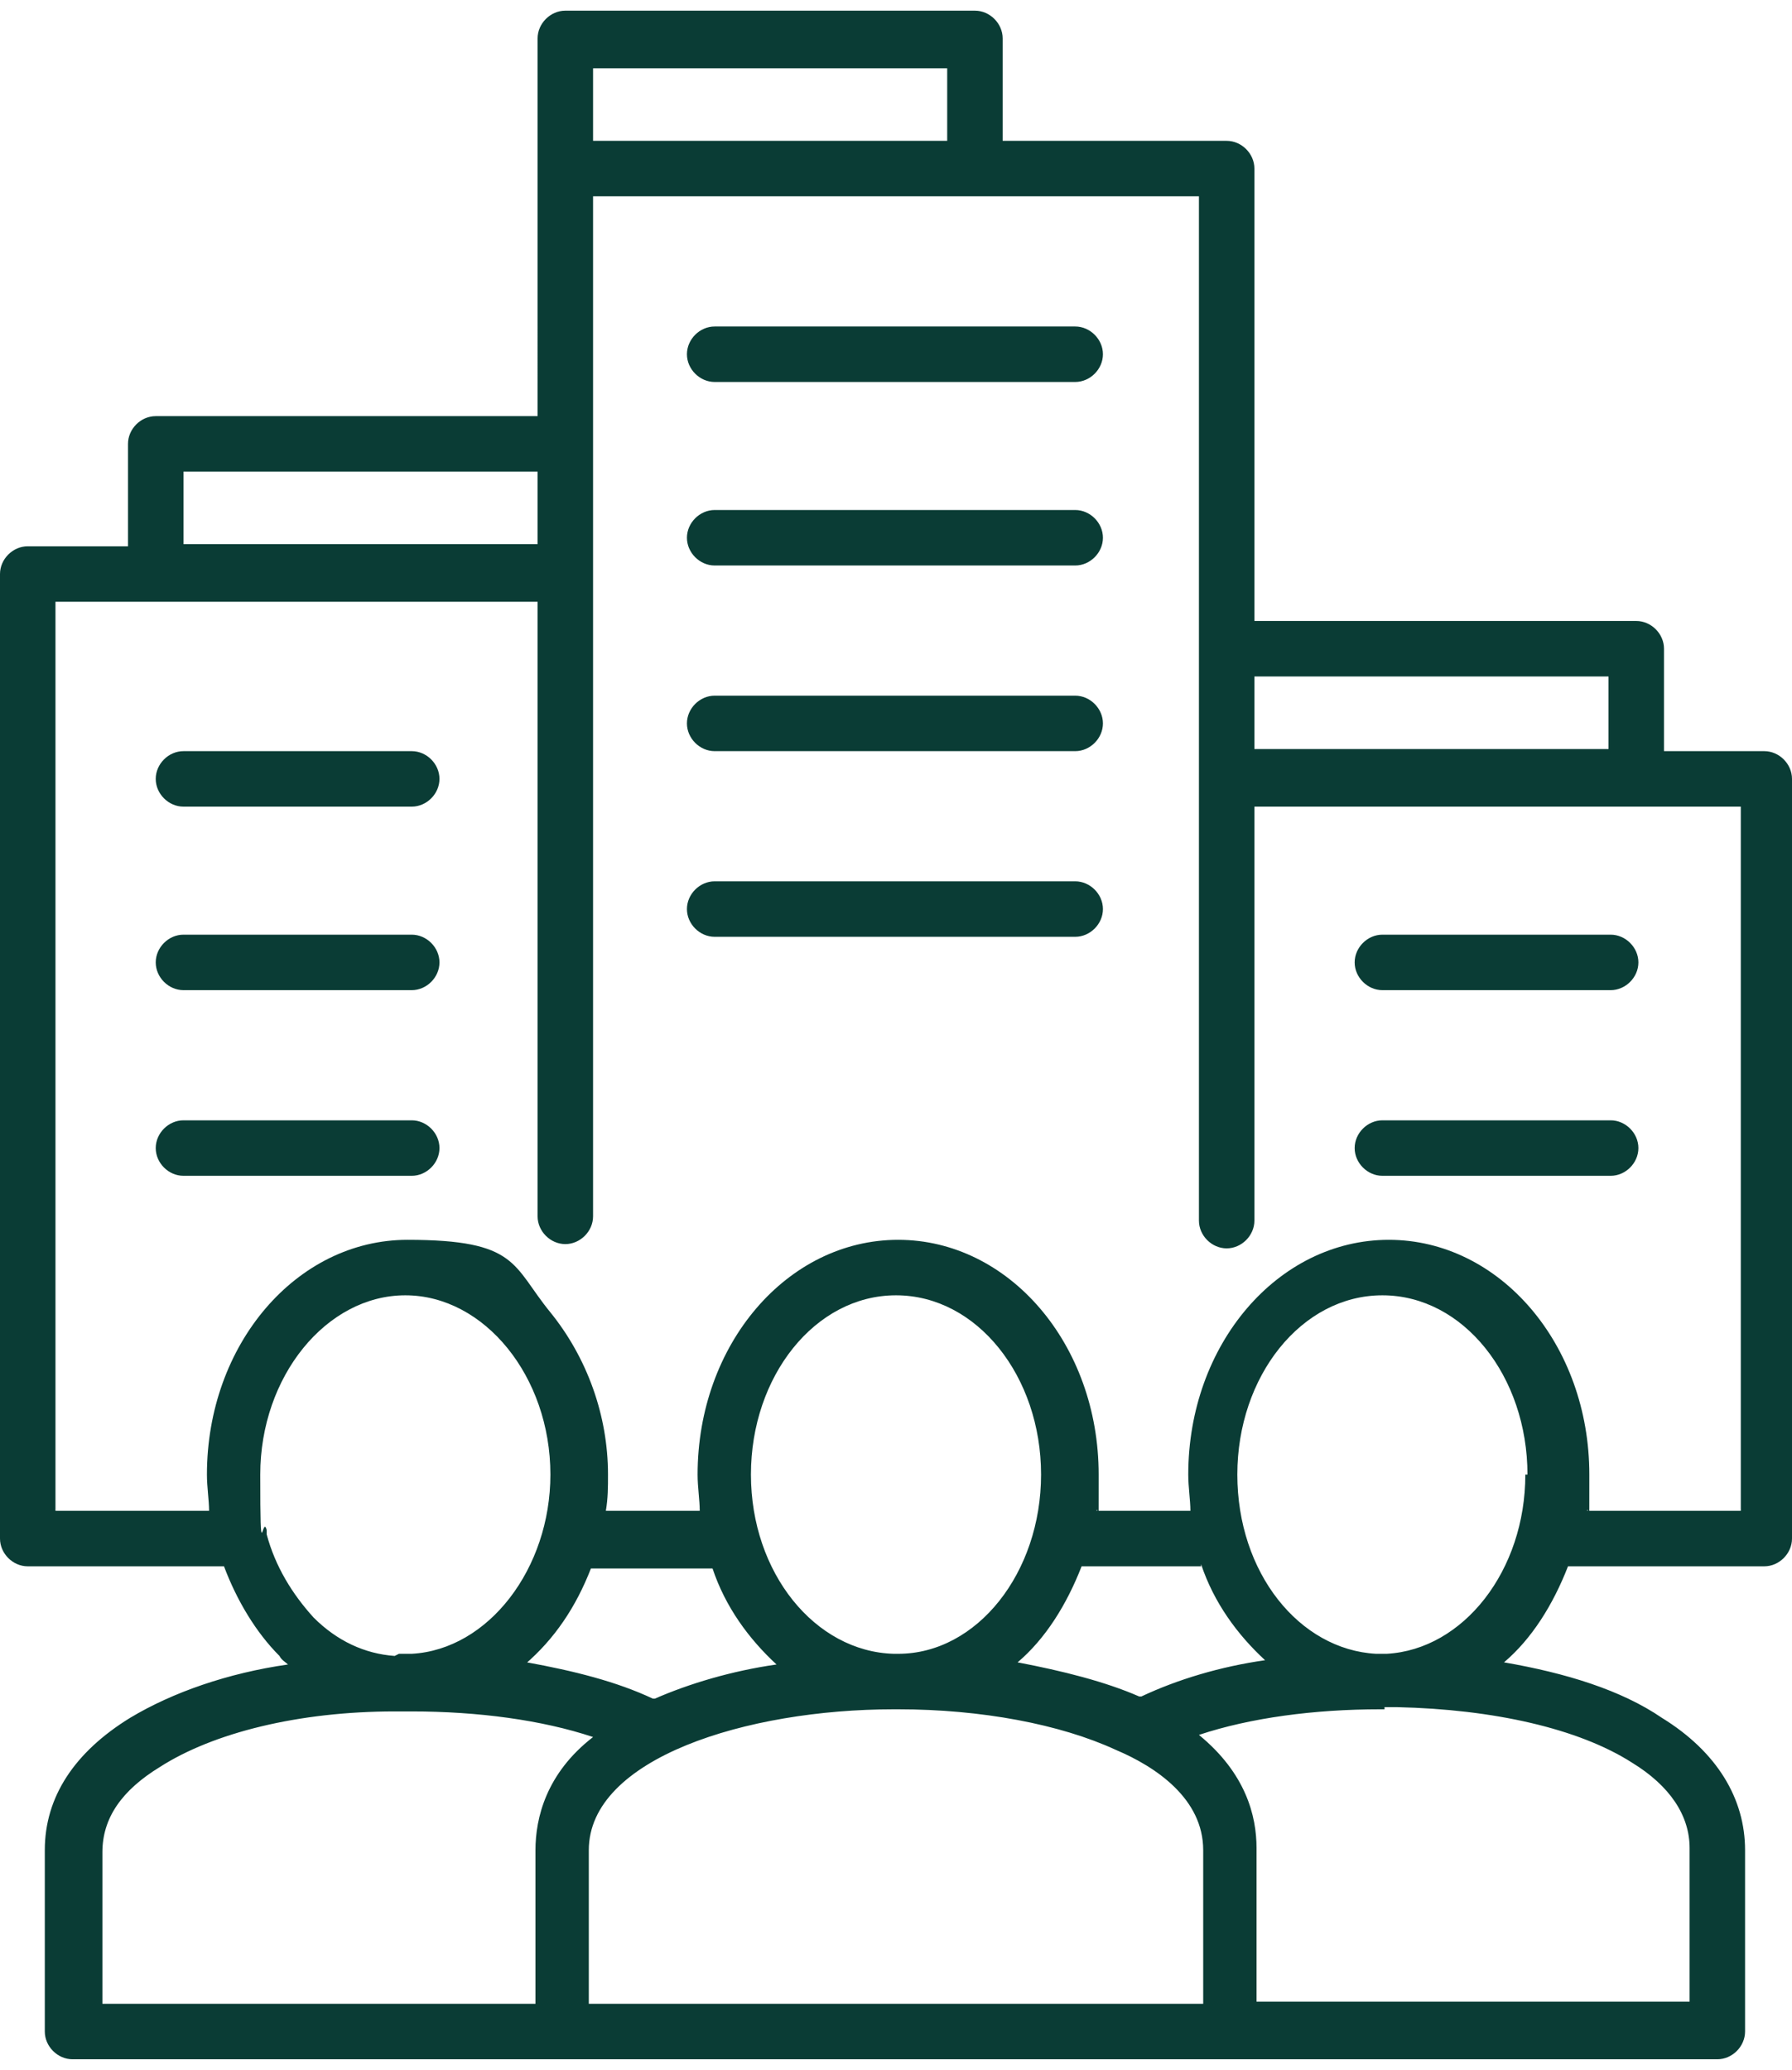 <?xml version="1.0" encoding="UTF-8"?>
<svg id="Calque_1" data-name="Calque 1" xmlns="http://www.w3.org/2000/svg" version="1.1" viewBox="0 0 84 97">
  <defs>
    <style>
      .cls-1 {
        fill: #0a3c35;
        stroke-width: 0px;
      }
    </style>
  </defs>
  <path class="cls-1" d="M20.6,36.5c0,.7-.6,1.3-1.3,1.3h-10.7c-.7,0-1.3-.6-1.3-1.3s.6-1.3,1.3-1.3h10.7c.7,0,1.3.6,1.3,1.3h0ZM19.3,43.8h-10.7c-.7,0-1.3.6-1.3,1.3s.6,1.3,1.3,1.3h10.7c.7,0,1.3-.6,1.3-1.3s-.6-1.3-1.3-1.3ZM19.3,52.5h-10.7c-.7,0-1.3.6-1.3,1.3s.6,1.3,1.3,1.3h10.7c.7,0,1.3-.6,1.3-1.3s-.6-1.3-1.3-1.3ZM50.4,15.3h-16.9c-.7,0-1.3.6-1.3,1.3s.6,1.3,1.3,1.3h16.9c.7,0,1.3-.6,1.3-1.3s-.6-1.3-1.3-1.3h0ZM50.4,23.9h-16.9c-.7,0-1.3.6-1.3,1.3s.6,1.3,1.3,1.3h16.9c.7,0,1.3-.6,1.3-1.3s-.6-1.3-1.3-1.3h0ZM50.4,32.6h-16.9c-.7,0-1.3.6-1.3,1.3s.6,1.3,1.3,1.3h16.9c.7,0,1.3-.6,1.3-1.3s-.6-1.3-1.3-1.3ZM50.4,41.3h-16.9c-.7,0-1.3.6-1.3,1.3s.6,1.3,1.3,1.3h16.9c.7,0,1.3-.6,1.3-1.3s-.6-1.3-1.3-1.3h0ZM84,36.5v35.6c0,.7-.6,1.3-1.3,1.3h-9.2c-.7,1.8-1.7,3.4-3,4.5,2.9.5,5.5,1.3,7.4,2.6,2.6,1.6,3.9,3.8,3.9,6.2v8.5c0,.7-.6,1.3-1.3,1.3H3.4c-.7,0-1.3-.6-1.3-1.3v-8.5c0-2.5,1.4-4.6,4-6.2,2-1.2,4.6-2.1,7.4-2.5-.1-.1-.3-.2-.4-.4-1.1-1.1-2-2.6-2.6-4.2H1.3c-.7,0-1.3-.6-1.3-1.3V26.9c0-.7.6-1.3,1.3-1.3h4.7v-4.8c0-.7.6-1.3,1.3-1.3h17.9V1.8c0-.7.6-1.3,1.3-1.3h19.2c.7,0,1.3.6,1.3,1.3v4.8h10.5c.7,0,1.3.6,1.3,1.3v21.2h17.9c.7,0,1.3.6,1.3,1.3v4.8h4.7c.7,0,1.3.6,1.3,1.3h0ZM58.8,31.7v3.4h16.6v-3.4h-16.6ZM27.8,6.6h16.6v-3.4h-16.6v3.4ZM8.6,25.5h16.6v-3.4H8.6v3.4ZM18.7,77.5h.6c3.6-.2,6.5-4,6.5-8.4,0-4.6-3.1-8.4-6.8-8.4s-6.8,3.8-6.8,8.4.1,1.8.3,2.6c0,0,0,0,0,.2.4,1.5,1.2,2.8,2.2,3.9,1.1,1.1,2.4,1.7,3.8,1.8h0ZM24.7,77.9c2.2.4,4.2.9,5.9,1.7,0,0,0,0,.1,0,1.6-.7,3.6-1.3,5.7-1.6-1.3-1.2-2.4-2.7-3-4.5h-5.7c-.7,1.8-1.7,3.3-3.1,4.5h0ZM56.3,73.4h-5.6c-.7,1.8-1.7,3.4-3,4.5,2.1.4,4.1.9,5.7,1.6,0,0,0,0,.1,0,1.7-.8,3.7-1.4,5.8-1.7-1.3-1.2-2.4-2.7-3-4.5h0ZM48.8,69.1c0-4.6-3-8.4-6.8-8.4s-6.8,3.8-6.8,8.4,3,8.3,6.7,8.4h.2c3.7,0,6.7-3.8,6.7-8.4ZM4.8,93.9h20.3v-7.2c0-1.5.5-3.6,2.7-5.3-2.4-.8-5.4-1.2-8.5-1.2h-.8c-4.5,0-8.5,1-11,2.6-1.8,1.1-2.7,2.4-2.7,4v7.2h0ZM56.4,93.9v-7.2c0-2.4-2.2-3.9-4.1-4.7-2.6-1.2-6.3-1.9-10.2-1.9h-.2c-6.9,0-14.3,2.3-14.3,6.6v7.2h28.7ZM64.9,80.1h-.2c-3.1,0-6.1.4-8.5,1.2,2.2,1.8,2.7,3.8,2.7,5.3v7.2h20.3v-7.2c0-1.5-.9-2.9-2.7-4-2.5-1.6-6.5-2.5-11-2.6h-.6ZM71.6,69.1c0-4.6-3-8.4-6.8-8.4s-6.8,3.8-6.8,8.4,2.9,8.2,6.5,8.4h.5c3.6-.2,6.5-3.9,6.5-8.4h0ZM81.4,37.8h-22.6v19.4c0,.7-.6,1.3-1.3,1.3s-1.3-.6-1.3-1.3V9.2h-28.4v47.8c0,.7-.6,1.3-1.3,1.3s-1.3-.6-1.3-1.3v-28.8H2.6v42.6h7.2c0-.5-.1-1.1-.1-1.7,0-6.1,4.2-11,9.4-11s4.9,1.2,6.7,3.4c1.7,2.1,2.7,4.8,2.7,7.6,0,.6,0,1.1-.1,1.7h4.4c0-.5-.1-1.1-.1-1.7,0-6.1,4.2-11,9.4-11s9.4,4.9,9.4,11,0,1.1-.1,1.7h4.4c0-.5-.1-1.1-.1-1.7,0-6.1,4.2-11,9.4-11s9.4,4.9,9.4,11,0,1.1-.1,1.7h7.2v-33h0ZM75.5,43.8h-10.7c-.7,0-1.3.6-1.3,1.3s.6,1.3,1.3,1.3h10.7c.7,0,1.3-.6,1.3-1.3s-.6-1.3-1.3-1.3ZM75.5,52.5h-10.7c-.7,0-1.3.6-1.3,1.3s.6,1.3,1.3,1.3h10.7c.7,0,1.3-.6,1.3-1.3s-.6-1.3-1.3-1.3Z"/>
</svg>